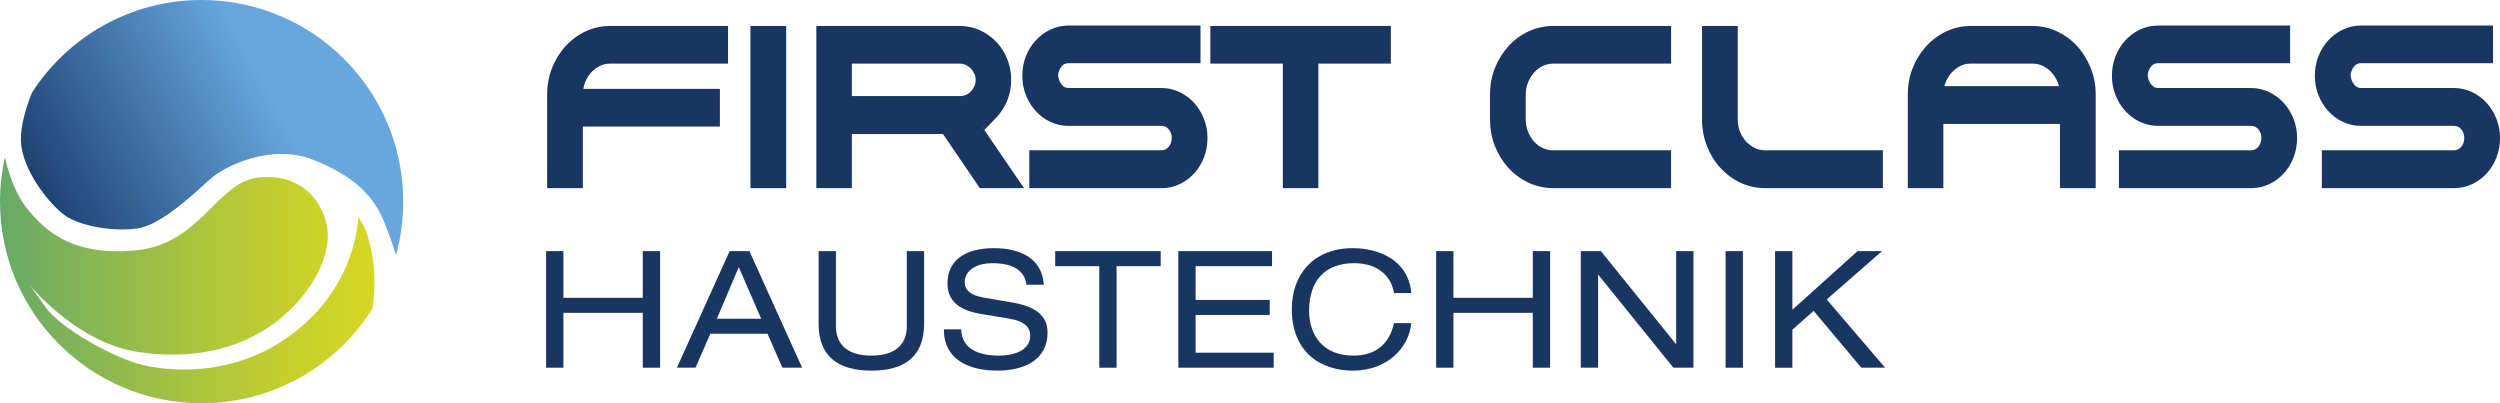 <svg viewBox="0 0 2000 322.58" xmlns="http://www.w3.org/2000/svg" xmlns:xlink="http://www.w3.org/1999/xlink"><linearGradient id="a" gradientUnits="userSpaceOnUse" x1="0" x2="299.56" y1="224.27" y2="224.27"><stop offset="0" stop-color="#66a969"/><stop offset=".15" stop-color="#7bb15b"/><stop offset=".54" stop-color="#acc53c"/><stop offset=".83" stop-color="#cad229"/><stop offset="1" stop-color="#d6d722"/></linearGradient><linearGradient id="b" gradientUnits="userSpaceOnUse" x1="27" x2="228.43" y1="202.28" y2="97.19"><stop offset="0" stop-color="#143564"/><stop offset="1" stop-color="#67a7dd"/></linearGradient><g fill="#193662"><path d="m468.28 25.18c-6.03 2.87-11.43 6.9-16.05 11.99-4.48 4.92-8.05 10.74-10.64 17.29-2.58 6.56-3.88 13.69-3.88 21.21v74.84h28.58v-49.29h109.62v-30.12h-109.25c.29-1.8.77-3.53 1.41-5.18 1.18-3.02 2.8-5.67 4.79-7.87 2.02-2.21 4.3-3.94 6.99-5.28 2.52-1.26 5.23-1.87 8.28-1.87h94.3v-30.12h-94.3c-7.03 0-13.71 1.48-19.84 4.4z"/><path d="m600.35 20.78h28.59v129.72h-28.59z"/><path d="m805.78 130.84c-2.59-3.82-5.23-7.69-7.92-11.62l-7.98-11.67c-.82-1.2-1.63-2.39-2.43-3.56l9.17-9.47c3.9-4.03 6.96-8.68 9.09-13.83 2.14-5.17 3.23-10.82 3.23-16.79 0-7.39-1.68-14.34-5-20.67-3.32-6.34-7.86-11.49-13.4-15.25-6.76-4.77-14.45-7.19-22.86-7.19h-114.61v129.72h28.43v-43.32h72.89l29.46 43.32h35.43l-6.24-9.04c-2.27-3.28-4.68-6.82-7.26-10.62zm-124.29-79.94h86.18c1.69 0 3.25.32 4.75.97 1.57.69 2.92 1.6 4.12 2.8s2.18 2.62 2.93 4.27c.7 1.55 1.04 3.17 1.04 4.95s-.33 3.48-1 5.04c-.71 1.64-1.63 3.03-2.8 4.24-1.13 1.17-2.44 2.07-3.97 2.73-1.51.66-3.01.97-4.61.97h-86.64v-25.99zm105.22 52c-.14-.21-.28-.41-.42-.62.14-.07.28-.15.42-.22z"/><path d="m955.35 82.36c-3.28-3.61-7.18-6.52-11.61-8.65-4.54-2.19-9.43-3.3-14.52-3.3h-74.43c-2.14 0-3.77-.8-5.31-2.59-1.75-2.04-2.73-4.54-3.01-7.65.27-2.81 1.22-5.15 2.9-7.14 1.43-1.7 3.1-2.46 5.42-2.46h105.62v-30.12h-105.62c-5.19 0-10.12 1.11-14.67 3.3-4.42 2.13-8.35 5.07-11.69 8.73-3.32 3.65-5.93 7.93-7.78 12.72s-2.79 10-2.79 15.47.97 10.71 2.89 15.52c1.9 4.78 4.54 9.04 7.83 12.66 3.34 3.68 7.29 6.6 11.75 8.68 4.52 2.11 9.38 3.19 14.46 3.19h74.43c2.29 0 4.02.8 5.62 2.6 1.75 1.96 2.56 4.23 2.56 7.16 0 1.46-.23 2.76-.69 3.97-.49 1.26-1.11 2.32-1.92 3.24-.71.81-1.53 1.43-2.52 1.89-.93.44-1.93.65-3.05.65h-105.77v30.29h105.77c5.19 0 10.13-1.11 14.67-3.3 4.42-2.13 8.33-5.04 11.61-8.65 3.26-3.59 5.85-7.87 7.71-12.74 1.85-4.85 2.78-10.07 2.78-15.52s-.97-10.54-2.89-15.35c-1.9-4.78-4.52-9.01-7.76-12.58z"/><path d="m968.27 50.9h57.99v99.6h28.43v-99.6h57.99v-30.12h-144.41z"/><path d="m1222.67 25.17c-6.09 2.87-11.47 6.85-15.99 11.83-4.47 4.92-8.07 10.76-10.7 17.35-2.64 6.62-3.97 13.74-3.97 21.15v20.12c0 7.52 1.31 14.65 3.89 21.21 2.57 6.55 6.2 12.42 10.79 17.46 4.53 4.97 9.91 8.95 15.99 11.82 6.18 2.91 12.87 4.39 19.9 4.39h94.29v-30.29h-94.6c-2.98 0-5.66-.59-8.2-1.82-2.64-1.27-4.89-2.97-6.87-5.21-2.02-2.26-3.64-4.95-4.83-7.99-1.18-3.01-1.77-6.23-1.77-9.58v-20.12c0-3.33.61-6.53 1.83-9.51 1.24-3.07 2.9-5.78 4.93-8.05 1.99-2.22 4.25-3.92 6.93-5.19 2.6-1.24 5.32-1.84 8.3-1.84h94.29v-30.12h-94.29c-7.02 0-13.72 1.48-19.9 4.39z"/><path d="m1403.75 118.34c-2.65-1.31-4.99-3.09-6.99-5.29s-3.61-4.82-4.8-7.8c-1.17-2.94-1.76-6.24-1.76-9.81v-74.66h-28.58v74.67c0 7.5 1.31 14.67 3.88 21.28s6.15 12.46 10.64 17.39c4.62 5.09 10.03 9.12 16.05 11.99 6.13 2.92 12.81 4.4 19.85 4.4h94.29v-30.29h-94.29c-3.06 0-5.76-.61-8.29-1.87z"/><path d="m1661.94 37.05-.1-.11c-4.61-4.94-10-8.9-16.01-11.77-6.14-2.92-12.76-4.39-19.69-4.39h-49.62c-6.93 0-13.55 1.48-19.69 4.4-6.03 2.87-11.38 6.85-15.9 11.82-4.47 4.92-8.07 10.72-10.7 17.25-2.64 6.57-3.98 13.72-3.98 21.25v75.01h28.43v-51.34h93.28v51.34h28.59v-75.01c0-7.41-1.34-14.5-3.99-21.08-2.61-6.5-6.19-12.34-10.65-17.36zm-85.71 13.85h49.93c2.87 0 5.5.59 8.04 1.82 2.64 1.27 4.98 3 6.96 5.13 2 2.16 3.64 4.74 4.87 7.68.46 1.09.83 2.21 1.13 3.35h-91.63c.3-1.15.68-2.26 1.14-3.35 1.23-2.94 2.87-5.52 4.87-7.68 2.02-2.17 4.28-3.85 6.92-5.14 2.48-1.21 5.02-1.8 7.77-1.8z"/><path d="m1827.01 82.36c-3.28-3.61-7.18-6.52-11.61-8.65-4.55-2.19-9.44-3.3-14.51-3.3h-74.43c-2.13 0-3.78-.8-5.31-2.59-1.75-2.04-2.73-4.54-3.01-7.65.28-2.82 1.22-5.15 2.89-7.14 1.44-1.71 3.11-2.47 5.43-2.47h105.62v-30.12h-105.62c-5.19 0-10.13 1.11-14.68 3.3-4.43 2.14-8.36 5.08-11.68 8.73-3.31 3.65-5.93 7.93-7.77 12.72-1.85 4.79-2.79 10-2.79 15.47s.97 10.72 2.89 15.52c1.9 4.78 4.54 9.04 7.83 12.66 3.35 3.68 7.3 6.6 11.75 8.68 4.52 2.11 9.38 3.19 14.46 3.19h74.43c2.28 0 4.01.8 5.62 2.59 1.75 1.96 2.57 4.24 2.57 7.16 0 1.46-.23 2.76-.7 3.99s-1.11 2.32-1.91 3.23c-.71.81-1.53 1.43-2.51 1.89-.94.44-1.94.65-3.06.65h-105.77v30.29h105.77c5.19 0 10.13-1.11 14.67-3.3 4.43-2.14 8.34-5.05 11.6-8.65 3.27-3.58 5.86-7.87 7.72-12.74 1.85-4.85 2.78-10.07 2.78-15.52s-.97-10.52-2.89-15.35c-1.9-4.77-4.51-9-7.76-12.58z"/><path d="m1997.11 94.94c-1.9-4.77-4.51-9-7.76-12.58-3.28-3.61-7.18-6.52-11.61-8.65-4.55-2.19-9.44-3.3-14.51-3.3h-74.43c-2.13 0-3.78-.8-5.31-2.59-1.75-2.04-2.73-4.54-3.01-7.65.28-2.82 1.22-5.15 2.89-7.14 1.44-1.71 3.11-2.47 5.43-2.47h105.62v-30.12h-105.62c-5.19 0-10.13 1.11-14.68 3.3-4.43 2.14-8.36 5.08-11.68 8.73-3.31 3.65-5.93 7.93-7.77 12.72-1.85 4.79-2.79 10-2.79 15.47s.97 10.72 2.89 15.52c1.9 4.78 4.54 9.04 7.83 12.66 3.35 3.68 7.3 6.6 11.75 8.68 4.52 2.11 9.38 3.19 14.46 3.19h74.43c2.28 0 4.01.8 5.62 2.59 1.75 1.96 2.57 4.24 2.57 7.16 0 1.46-.23 2.76-.7 3.99s-1.11 2.32-1.91 3.23c-.71.81-1.53 1.43-2.51 1.89-.94.44-1.94.65-3.06.65h-105.77v30.29h105.77c5.19 0 10.13-1.11 14.67-3.3 4.43-2.14 8.34-5.05 11.6-8.65 3.27-3.58 5.86-7.87 7.72-12.74 1.85-4.85 2.78-10.07 2.78-15.52s-.97-10.52-2.89-15.35z"/><path d="m450.73 200.89v37.36h63.49v-37.36h13.85v93.27h-13.85v-43.89h-63.49v43.89h-13.85v-93.27z"/><path d="m599.52 200.89 42.19 93.27h-15.81l-11.89-27.17h-45.72l-11.89 27.17h-14.89l42.2-93.27zm-26 54.08h35.4l-17.9-41.28z"/><path d="m668.74 200.89v60.22c0 12.01 6.66 23.38 28.35 23.38s28.35-11.37 28.35-23.38v-60.22h13.85v58.13c0 25.35-14.63 37.49-42.19 37.49s-42.2-12.41-42.2-37.1v-58.52h13.85z"/><path d="m795.32 198.53c20.12 0 38.4 7.71 39.71 29.26h-13.84c-1.57-11.37-10.58-17.24-27.57-17.24-10.71 0-21.81 4.57-21.81 15.28 0 4.7 2.48 10.05 15.28 12.28l22.86 3.92c12.41 2.09 28.09 7.05 28.09 23.9 0 22.34-19.2 30.57-40.1 30.57-22.73 0-42.85-8.62-42.85-33.05h13.85c.39 16.2 14.89 21.03 30.04 21.03s25.21-5.75 25.21-15.81c0-6.53-3.79-11.63-17.37-13.84l-21.94-3.66c-10.71-1.83-26.91-6.27-26.91-24.3s13.33-28.35 37.36-28.35z"/><path d="m928.55 200.89v12.02h-35.27v81.25h-13.85v-81.25h-35.27v-12.02z"/><path d="m1017.63 200.89v12.02h-61.13v27.04h59.3v12.01h-59.3v30.18h62.44v12.02h-76.28v-93.27h74.98z"/><path d="m1082.29 198.53c18.94 0 44.28 8.23 46.76 35.92h-13.84c-2.09-13.06-12.41-23.9-31.88-23.9-22.47 0-36.05 13.06-36.05 38.14 0 19.33 11.11 35.79 35.27 35.79 17.5 0 28.87-8.75 32.66-25.99h13.84c-2.09 20.64-20.12 38.01-46.63 38.01s-48.98-15.28-48.98-49.25c0-27.56 17.37-48.73 48.86-48.73z"/><path d="m1162.75 200.89v37.36h63.49v-37.36h13.84v93.27h-13.84v-43.89h-63.49v43.89h-13.84v-93.27z"/><path d="m1280.7 200.89 59.96 74.2h.26v-74.2h13.85v93.27h-16.07l-59.96-74.2h-.26v74.2h-13.85v-93.27z"/><path d="m1394.34 200.89v93.27h-13.85v-93.27z"/><path d="m1433.92 200.89v46.9l52.12-46.9h19.59l-44.28 38.67 46.76 54.6h-19.07l-38.15-45.46-16.98 15.03v30.43h-13.85v-93.27h13.85z"/></g><path d="m299.53 229.97c.56-24.74-5.06-39.92-6.75-44.98s-6.18-11.24-6.18-11.24-.56 51.16-48.35 89.96c-46.99 38.14-99.51 33.73-122.57 28.67-23.05-5.06-66.9-29.24-79.27-46.66l-12.37-17.43s37.11 46.1 87.14 53.41c50.04 7.31 87.14-6.18 111.88-25.86s44.98-52.29 37.67-78.71-29.88-38.54-55.66-34.86c-31.48 4.5-45.54 52.85-95.58 57.91s-73.09-14.06-89.39-35.42c-7.9-10.35-13.02-25.7-16.21-38.8-2.54 11.37-3.89 23.19-3.89 35.33 0 89.08 72.21 161.29 161.29 161.29 57.58 0 108.11-30.18 136.64-75.58.85-5.39 1.46-11.16 1.59-17.03z" fill="url(#a)" fill-rule="evenodd"/><path d="m16.73 112.47c.56 23.05 22.49 50.6 34.86 59.6s39.36 13.49 58.47 10.68c19.12-2.81 46.1-28.67 57.91-39.36 11.81-10.68 48.91-28.67 82.08-15.74s48.91 29.24 57.35 50.04c3.26 8.03 6.59 17.57 9.47 26.26 3.72-13.59 5.71-27.89 5.71-42.65-0-89.09-72.21-161.3-161.29-161.3-56.96 0-107.02 29.53-135.72 74.11-4.37 10.83-9.15 25.69-8.84 38.35z" fill="url(#b)" fill-rule="evenodd"/></svg>